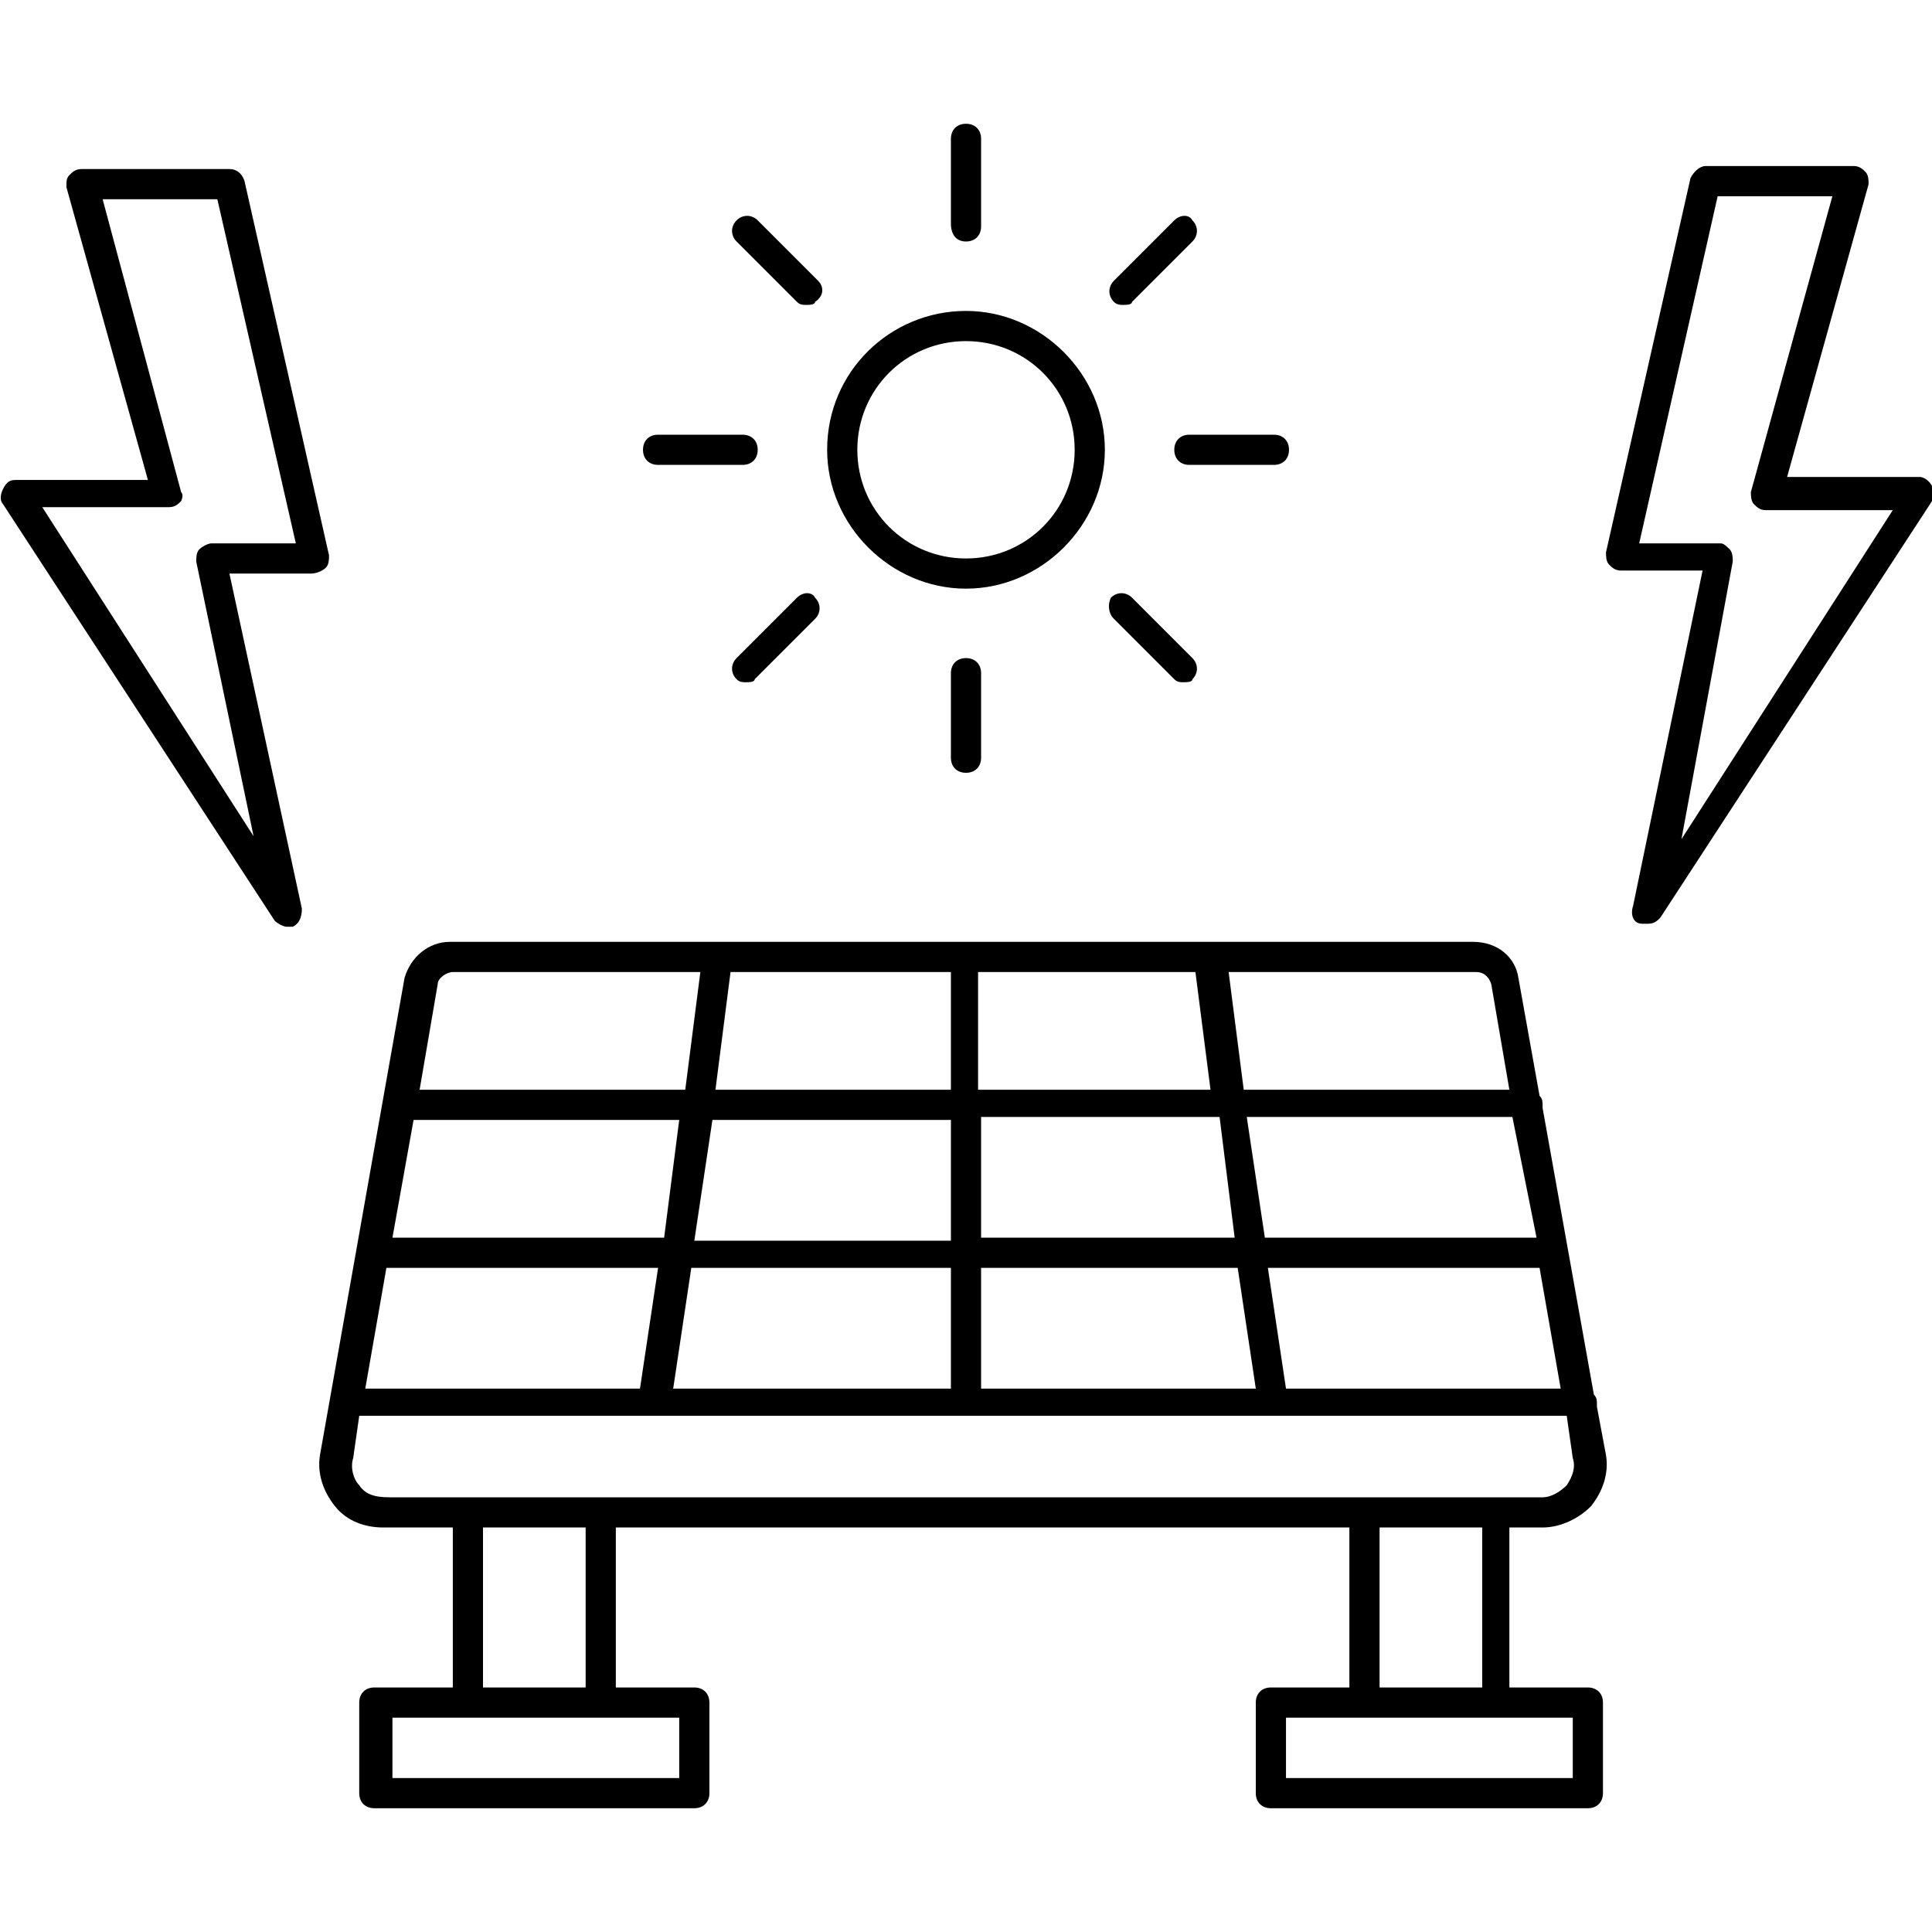 <svg xmlns="http://www.w3.org/2000/svg" id="Layer_1" viewBox="0 0 64 64"><g><path d="m27.4 14.9c0 2.5 2.1 4.6 4.6 4.6s4.6-2.1 4.6-4.6-2.1-4.6-4.6-4.6-4.6 2-4.6 4.6zm4.6-3.6c2 0 3.6 1.6 3.6 3.6s-1.6 3.6-3.6 3.6-3.6-1.6-3.6-3.6 1.6-3.6 3.6-3.6z"></path><path d="m32.5 7.5v-2.9c0-.3-.2-.5-.5-.5s-.5.2-.5.5v2.8c0 .4.2.6.5.6s.5-.2.5-.5z"></path><path d="m27.1 9.3-2-2c-.2-.2-.5-.2-.7 0s-.2.5 0 .7l2 2c.1.1.2.1.3.1s.3 0 .3-.1c.3-.2.3-.5.1-.7z"></path><path d="m21.3 14.9c0 .3.2.5.5.5h2.8c.3 0 .5-.2.5-.5s-.2-.5-.5-.5h-2.8c-.3 0-.5.2-.5.5z"></path><path d="m26.4 19.8-2 2c-.2.2-.2.5 0 .7.1.1.2.1.3.1s.3 0 .3-.1l2-2c.2-.2.2-.5 0-.7-.1-.2-.4-.2-.6 0z"></path><path d="m31.5 22.3v2.8c0 .3.2.5.5.5s.5-.2.5-.5v-2.8c0-.3-.2-.5-.5-.5s-.5.2-.5.5z"></path><path d="m36.9 20.5 2 2c.1.1.2.1.3.1s.3 0 .3-.1c.2-.2.2-.5 0-.7l-2-2c-.2-.2-.5-.2-.7 0-.1.2-.1.5.1.7z"></path><path d="m38.9 14.9c0 .3.2.5.5.5h2.8c.3 0 .5-.2.5-.5s-.2-.5-.5-.5h-2.8c-.3 0-.5.2-.5.5z"></path><path d="m38.9 7.3-2 2c-.2.2-.2.5 0 .7.1.1.2.1.3.1s.3 0 .3-.1l2-2c.2-.2.2-.5 0-.7-.1-.2-.4-.2-.6 0z"></path><path d="m51.1 50.6c.6 0 1.2-.3 1.6-.7.4-.5.6-1.1.5-1.7l-.3-1.6v-.1c0-.1 0-.2-.1-.3l-1.7-9.5v-.1c0-.1 0-.2-.1-.3l-.7-3.9c-.1-.7-.7-1.2-1.5-1.2h-33.9c-.7 0-1.3.5-1.5 1.2l-2.8 15.8c-.1.6.1 1.2.5 1.7s1 .7 1.6.7h2.3v5.3h-2.6c-.3 0-.5.2-.5.5v3c0 .3.2.5.5.5h10.6c.3 0 .5-.2.5-.5v-3c0-.3-.2-.5-.5-.5h-2.6v-5.3h24.3v5.3h-2.6c-.3 0-.5.2-.5.5v3c0 .3.2.5.5.5h10.5c.3 0 .5-.2.5-.5v-3c0-.3-.2-.5-.5-.5h-2.6v-5.3zm-28.8-4.6.6-4h8.6v4zm-10.2 0 .7-4h9l-.6 4zm1.6-8.9h8.8l-.5 3.9h-9zm37.2 3.9h-9l-.6-4h8.8zm-10 0h-8.4v-4h7.9zm-8.5-4.9v-3.9h7.2l.5 3.9zm-.9 0h-7.8l.5-3.9h7.3zm0 1v4h-8.5l.6-4zm.9 4.9h8.6l.6 4h-9.1v-4zm10.2 4-.6-4h9l.7 4zm6.8-13.4.6 3.5h-8.8l-.5-3.9h8.2c.2 0 .4.1.5.4zm-34.9 0c0-.2.3-.4.5-.4h8.2l-.5 3.9h-8.8zm-2.6 16.6c-.2-.2-.3-.6-.2-.9l.2-1.4h40l.2 1.4c.1.3 0 .6-.2.9-.2.2-.5.4-.8.4h-1.5s0 0 0 0h-4.3s0 0 0 0h-25.3s0 0 0 0h-4.3s0 0 0 0h-2.8c-.5 0-.8-.1-1-.4zm10.6 9.7h-9.5v-2h9.5zm-3.1-3h-3.4v-5.3h3.4zm32.7 3h-9.5v-2h9.5zm-3-3h-3.4v-5.3h3.4z"></path><path d="m54.4 30.6h.2c.2 0 .3-.1.4-.2l9-13.8c.1-.2.1-.3 0-.5s-.3-.3-.4-.3h-4.4l2.7-9.7c0-.1 0-.3-.1-.4s-.2-.2-.4-.2h-4.9c-.2 0-.4.2-.5.4l-2.8 12.4c0 .1 0 .3.1.4s.2.2.4.2h2.7l-2.3 11.1c-.1.3 0 .6.3.6zm3-12c0-.1 0-.3-.1-.4s-.2-.2-.3-.2h-2.7l2.6-11.5h3.8l-2.7 9.8c0 .1 0 .3.1.4s.2.2.4.2h4.2l-7 10.9z"></path><path d="m10.8 18.8c.1-.1.1-.3.1-.4l-2.8-12.4c-.1-.3-.3-.4-.5-.4h-4.9c-.2 0-.3.1-.4.2s-.1.2-.1.4l2.7 9.7h-4.4c-.2 0-.3.1-.4.3-.1.2-.1.4 0 .5l9 13.8c.1.1.3.2.4.2h.2c.2-.1.3-.3.3-.6l-2.4-11.1h2.7c.2 0 .4-.1.5-.2zm-3.8-.8c-.1 0-.3.1-.4.2s-.1.3-.1.4l1.9 9.1-7-10.9h4.2c.2 0 .3-.1.4-.2 0 0 .1-.2 0-.3l-2.6-9.7h3.8l2.6 11.4z"></path></g></svg>